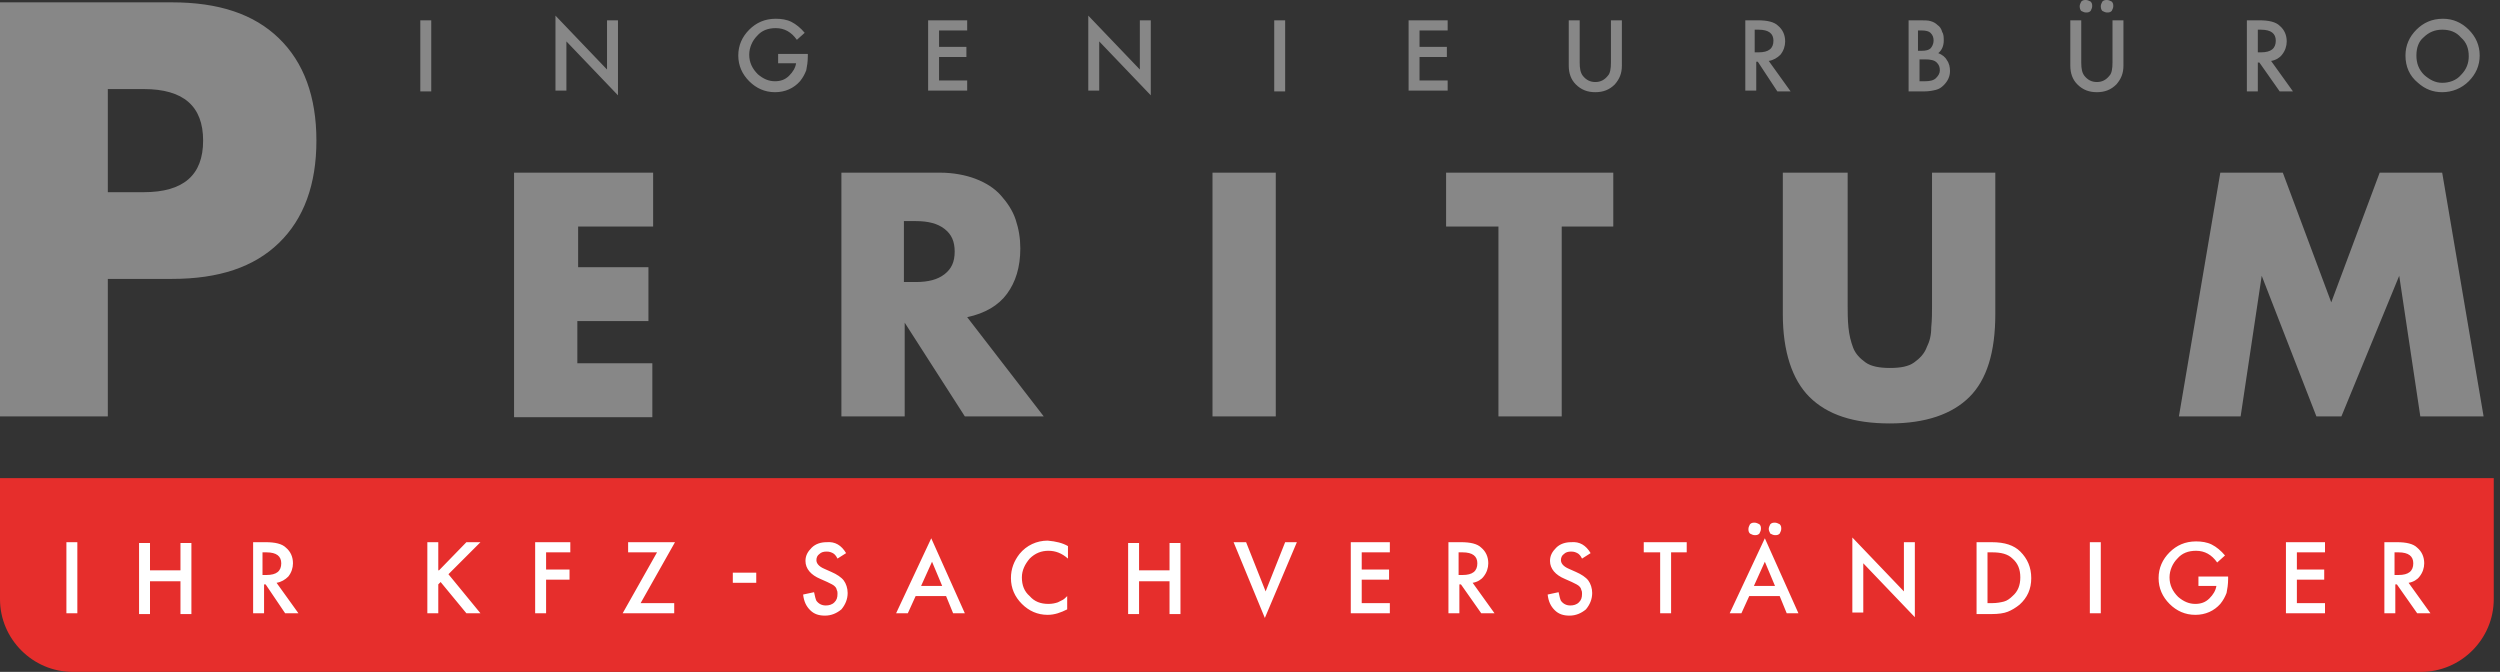 <svg xmlns="http://www.w3.org/2000/svg" viewBox="0 0 320 86" enable-background="new 0 0 320 86"><rect x="0" y="0" width="320" height="86" fill="#333333" stroke="none"/><style type="text/css">.st0{fill:#878787;} .st1{fill:#E62E2C;} .st2{fill:#FFFFFF;}</style><path class="st0" d="M55.2 2.6v9.1h-1.4v-9.1h1.4zM71.1 11.6v-9.6l6.6 6.9v-6.3h1.4v9.6l-6.6-6.9v6.3h-1.4zM99.7 6.9h3.7v.3c0 .7-.1 1.3-.2 1.8-.2.5-.4.9-.8 1.4-.8.9-1.9 1.4-3.2 1.4-1.3 0-2.4-.5-3.3-1.4-.9-.9-1.4-2-1.4-3.3 0-1.3.5-2.4 1.4-3.3.9-.9 2-1.4 3.4-1.4.7 0 1.4.1 2 .4.6.3 1.2.8 1.7 1.4l-1 .9c-.7-1-1.6-1.5-2.7-1.5-1 0-1.8.3-2.4 1-.6.6-1 1.5-1 2.4 0 1 .4 1.8 1.1 2.5.7.6 1.4.9 2.2.9.7 0 1.3-.2 1.8-.7.5-.5.8-1 .9-1.6h-2.3v-1.2zM123.8 3.9h-3.6v2.1h3.5v1.3h-3.5v3h3.6v1.3h-5v-9h5v1.3zM139.3 11.6v-9.6l6.6 6.9v-6.3h1.4v9.6l-6.6-6.9v6.3h-1.4zM164.5 2.6v9.1h-1.4v-9.1h1.4zM185.3 3.9h-3.6v2.1h3.5v1.3h-3.5v3h3.6v1.3h-5v-9h5v1.3zM202.2 2.6v5.4c0 .8.1 1.3.4 1.7.4.5.9.8 1.6.8.7 0 1.2-.3 1.6-.8.3-.3.4-.9.4-1.7v-5.4h1.4v5.8c0 1-.3 1.7-.9 2.4-.7.7-1.5 1-2.5 1s-1.8-.3-2.5-1c-.6-.6-.9-1.4-.9-2.4v-5.8h1.4zM226.4 7.8l2.8 3.9h-1.7l-2.5-3.8h-.2v3.7h-1.4v-9h1.6c1.2 0 2.1.2 2.6.7.6.5.9 1.2.9 2 0 .6-.2 1.2-.6 1.7-.4.4-.9.7-1.5.8zm-1.7-1.1h.4c1.3 0 1.9-.5 1.9-1.5 0-.9-.6-1.4-1.9-1.4h-.5v2.9zM244.3 11.6v-9h1.4c.6 0 1.1 0 1.4.1.4.1.7.3.9.5.3.2.5.5.6.9.2.3.2.7.2 1.1 0 .6-.2 1.2-.7 1.6.5.2.9.5 1.1.9.3.4.4.9.4 1.4 0 .7-.3 1.3-.8 1.8-.3.3-.6.5-1 .6-.4.1-.9.2-1.5.2h-2zm1.3-5.1h.4c.5 0 .9-.1 1.1-.3s.4-.6.4-1-.1-.7-.4-1c-.2-.2-.6-.3-1.1-.3h-.5v2.6zm0 3.9h.8c.6 0 1.1-.1 1.4-.4.3-.3.5-.6.5-1s-.1-.7-.4-1c-.3-.3-.8-.4-1.5-.4h-.7v2.8zM266.4 2.6v5.4c0 .8.1 1.3.4 1.7.4.5.9.8 1.6.8.7 0 1.2-.3 1.6-.8.3-.3.4-.9.4-1.7v-5.4h1.4v5.8c0 1-.3 1.7-.9 2.4-.7.7-1.5 1-2.5 1s-1.8-.3-2.5-1c-.6-.6-.9-1.4-.9-2.4v-5.8h1.4zm-.2-1.8c0-.2.1-.4.2-.6.2-.2.4-.2.6-.2.2 0 .4.1.6.2.2.2.2.4.2.6 0 .2-.1.4-.2.6-.2.2-.4.2-.6.2-.2 0-.4-.1-.6-.2-.1-.1-.2-.3-.2-.6zm2.7 0c0-.2.1-.4.2-.6.2-.2.4-.2.6-.2.2 0 .4.1.6.2.2.2.2.4.2.6 0 .2-.1.4-.2.6-.2.2-.4.2-.6.2-.2 0-.4-.1-.6-.2-.1-.1-.2-.3-.2-.6zM290.7 7.8l2.8 3.9h-1.7l-2.6-3.7h-.2v3.7h-1.4v-9.1h1.6c1.2 0 2.1.2 2.6.7.6.5.9 1.2.9 2 0 .6-.2 1.2-.6 1.7-.3.4-.8.7-1.4.8zm-1.7-1.1h.4c1.3 0 1.9-.5 1.9-1.5 0-.9-.6-1.4-1.9-1.4h-.4v2.9zM307.9 7.1c0-1.3.5-2.4 1.4-3.3.9-.9 2-1.4 3.4-1.4 1.3 0 2.4.5 3.3 1.4.9.9 1.4 2 1.4 3.3 0 1.3-.5 2.4-1.4 3.3-.9.9-2.1 1.4-3.4 1.4-1.2 0-2.2-.4-3.1-1.2-1.1-.9-1.6-2.1-1.6-3.5zm1.4 0c0 1 .3 1.8 1 2.5.7.6 1.4 1 2.3 1 .9 0 1.8-.3 2.4-1 .7-.7 1-1.5 1-2.4 0-1-.3-1.8-1-2.4-.6-.7-1.4-1-2.4-1-.9 0-1.7.3-2.4 1-.6.5-.9 1.3-.9 2.3zM13.8 53.3h-13.8v-53h22c6 0 10.5 1.5 13.7 4.6 3.2 3.1 4.8 7.5 4.8 13.1s-1.6 10-4.8 13.1c-3.2 3.1-7.7 4.6-13.7 4.6h-8.2v17.6zm0-28.7h4.6c5.1 0 7.6-2.2 7.6-6.6 0-4.4-2.5-6.6-7.6-6.6h-4.6v13.2zM83.6 29h-9.6v5.2h9v6.9h-9.1v5.4h9.6v6.9h-17.7v-31.3h17.8v6.9zM133.6 53.3h-10.1l-7.7-12v12h-8.1v-31.2h12.6c1.7 0 3.3.3 4.6.8 1.3.5 2.4 1.2 3.2 2.1.8.9 1.5 1.9 1.9 3.1.4 1.2.6 2.4.6 3.7 0 2.4-.6 4.3-1.7 5.8s-2.8 2.5-5.1 3l9.8 12.7zm-17.9-17.2h1.5c1.6 0 2.8-.3 3.7-1 .9-.7 1.3-1.6 1.3-2.9s-.4-2.2-1.3-2.9c-.9-.7-2.1-1-3.7-1h-1.5v7.8zM163.3 22.1v31.2h-8.1v-31.2h8.1zM199.9 29v24.3h-8.1v-24.3h-6.7v-6.9h21.4v6.9h-6.6zM236.5 22.1v17c0 .9 0 1.8.1 2.8.1 1 .3 1.8.6 2.6s.9 1.4 1.6 1.9c.7.5 1.8.7 3.1.7 1.4 0 2.4-.2 3.1-.7.7-.5 1.3-1.1 1.6-1.9.4-.8.6-1.6.6-2.6.1-1 .1-1.9.1-2.8v-17h8.1v18.1c0 4.9-1.1 8.4-3.3 10.6-2.2 2.2-5.6 3.4-10.2 3.4s-8-1.1-10.3-3.4c-2.2-2.2-3.4-5.8-3.4-10.6v-18.1h8.3zM278.9 53.3l5.3-31.2h8l6.2 16.6 6.2-16.6h8l5.3 31.2h-8.1l-2.7-18-7.4 18h-3.2l-7-18-2.7 18h-7.9z"/><path class="st1" d="M309.9 86h-300.6c-5.1 0-9.3-4.2-9.3-9.3v-15.5h319.2v15.5c0 5.1-4.2 9.3-9.3 9.3z"/><path class="st2" d="M9.9 69.4v9.1h-1.4v-9.1h1.4zM19.2 73h3.9v-3.5h1.4v9.1h-1.4v-4.2h-3.9v4.2h-1.4v-9.1h1.4v3.5zM35.4 74.6l2.8 3.9h-1.7l-2.5-3.7h-.2v3.7h-1.4v-9.1h1.6c1.2 0 2.1.2 2.6.7.6.5.9 1.2.9 2 0 .6-.2 1.2-.6 1.7-.4.4-.9.7-1.5.8zm-1.7-1h.4c1.3 0 1.9-.5 1.9-1.5 0-.9-.6-1.4-1.9-1.4h-.5v2.9zM56.2 73l3.5-3.6h1.8l-4.1 4.1 4.1 5h-1.8l-3.3-4-.3.3v3.7h-1.4v-9.1h1.4v3.6zM73.1 70.7h-3.2v2.2h3v1.3h-3v4.3h-1.4v-9.1h4.5v1.3zM82 77.2h4.3v1.3h-6.6l4.4-7.8h-3.7v-1.3h6l-4.4 7.8zM108.3 70.8l-1.1.7c-.2-.4-.4-.6-.6-.7-.2-.1-.4-.2-.8-.2s-.7.1-.9.3c-.3.2-.4.5-.4.8 0 .4.3.8 1 1.1l.9.4c.7.3 1.3.7 1.6 1.1.3.4.5 1 .5 1.6 0 .8-.3 1.5-.8 2.1-.6.5-1.3.8-2.1.8s-1.4-.2-1.9-.7c-.5-.5-.8-1.1-.9-2l1.4-.3c.1.5.2.9.3 1.1.3.4.7.6 1.2.6.4 0 .8-.1 1.1-.4.3-.3.4-.6.4-1.1 0-.2 0-.3-.1-.5 0-.1-.1-.3-.2-.4-.1-.1-.2-.2-.4-.3l-.6-.3-.9-.4c-1.2-.5-1.9-1.3-1.9-2.3 0-.7.3-1.2.8-1.7s1.2-.7 1.9-.7c1.1-.1 1.9.4 2.5 1.4zM121.1 76.3h-3.9l-1 2.2h-1.5l4.5-9.6 4.3 9.6h-1.5l-.9-2.2zm-.5-1.3l-1.3-3.1-1.4 3.1h2.7zM136.7 69.9v1.6c-.8-.7-1.6-1-2.5-1-.9 0-1.7.3-2.4 1-.6.7-1 1.5-1 2.4 0 1 .3 1.8 1 2.4.6.7 1.4 1 2.4 1 .5 0 .9-.1 1.2-.2l.6-.3c.2-.1.4-.3.6-.5v1.7c-.8.4-1.6.7-2.5.7-1.3 0-2.4-.5-3.3-1.4-.9-.9-1.4-2-1.4-3.3 0-1.2.4-2.2 1.1-3.1.9-1.1 2.2-1.7 3.6-1.7 1.1.1 1.9.3 2.6.7zM145.8 73h3.9v-3.5h1.4v9.1h-1.4v-4.2h-3.9v4.2h-1.4v-9.1h1.4v3.5zM159.5 69.4l2.5 6.3 2.5-6.3h1.5l-4.1 9.7-4-9.7h1.6zM177.9 70.7h-3.6v2.2h3.5v1.3h-3.5v3h3.6v1.3h-5v-9.1h5v1.3zM188.5 74.6l2.8 3.9h-1.7l-2.6-3.7h-.2v3.7h-1.4v-9.1h1.6c1.2 0 2.1.2 2.6.7.6.5.9 1.2.9 2 0 .6-.2 1.2-.6 1.7-.3.4-.8.7-1.4.8zm-1.7-1h.4c1.3 0 1.9-.5 1.9-1.5 0-.9-.6-1.4-1.9-1.4h-.5v2.9zM203.6 70.8l-1.1.7c-.2-.4-.4-.6-.6-.7-.2-.1-.4-.2-.8-.2s-.7.1-.9.3c-.3.2-.4.5-.4.8 0 .4.3.8 1 1.1l.9.4c.7.3 1.3.7 1.6 1.1.3.4.5 1 .5 1.6 0 .8-.3 1.5-.8 2.1-.6.5-1.3.8-2.1.8s-1.4-.2-1.9-.7c-.5-.5-.8-1.1-.9-2l1.4-.3c.1.5.2.9.3 1.1.3.4.7.6 1.2.6.4 0 .8-.1 1.1-.4.3-.3.4-.6.4-1.1 0-.2 0-.3-.1-.5 0-.1-.1-.3-.2-.4-.1-.1-.2-.2-.4-.3l-.6-.3-.9-.4c-1.2-.5-1.9-1.3-1.9-2.3 0-.7.3-1.2.8-1.7s1.2-.7 1.9-.7c1.1-.1 1.9.4 2.5 1.4zM213.9 70.7v7.8h-1.4v-7.8h-2.1v-1.3h5.5v1.3h-2zM227.8 76.3h-3.9l-1 2.2h-1.5l4.5-9.6 4.3 9.6h-1.5l-.9-2.2zm-4-8.6c0-.2.1-.4.2-.6.2-.2.4-.2.6-.2.2 0 .4.1.6.2.2.2.2.4.2.6 0 .2-.1.4-.2.6-.2.2-.4.2-.6.2-.2 0-.4-.1-.6-.2-.2-.2-.2-.4-.2-.6zm3.4 7.3l-1.3-3.1-1.4 3.1h2.7zm-.8-7.3c0-.2.1-.4.2-.6.2-.2.4-.2.6-.2s.4.1.6.2c.2.2.2.4.2.6 0 .2-.1.4-.2.6-.2.2-.4.2-.6.2-.2 0-.4-.1-.6-.2-.1-.2-.2-.4-.2-.6zM237.1 78.5v-9.7l6.6 6.9v-6.3h1.4v9.6l-6.6-6.9v6.3h-1.4zM253 78.5v-9.1h1.9c.9 0 1.6.1 2.2.3.6.2 1.1.5 1.5.9.9.9 1.4 2 1.4 3.4s-.5 2.5-1.5 3.4c-.5.4-1 .7-1.5.9-.5.2-1.2.3-2.1.3h-1.9zm1.4-1.3h.6c.6 0 1.1-.1 1.5-.2.4-.1.8-.4 1.1-.7.7-.6 1-1.4 1-2.4s-.3-1.8-1-2.4c-.6-.6-1.5-.8-2.6-.8h-.6v6.5zM268.9 69.4v9.1h-1.4v-9.1h1.4zM281.5 73.8h3.7v.3c0 .7-.1 1.3-.2 1.8-.2.5-.4.9-.8 1.4-.8.9-1.9 1.4-3.2 1.4-1.3 0-2.4-.5-3.3-1.4-.9-.9-1.4-2-1.4-3.3 0-1.3.5-2.4 1.4-3.3.9-.9 2-1.4 3.4-1.4.7 0 1.4.1 2 .4.6.3 1.2.8 1.7 1.4l-1 .9c-.7-1-1.6-1.5-2.7-1.5-1 0-1.8.3-2.4 1-.6.6-1 1.5-1 2.4 0 1 .4 1.8 1.1 2.5.7.6 1.4.9 2.2.9.7 0 1.3-.2 1.8-.7.5-.5.8-1 .9-1.6h-2.3v-1.2zM297.7 70.7h-3.7v2.2h3.5v1.3h-3.5v3h3.6v1.3h-5v-9.1h5v1.3zM308.3 74.6l2.8 3.9h-1.7l-2.6-3.7h-.2v3.7h-1.4v-9.1h1.6c1.2 0 2.1.2 2.6.7.6.5.9 1.2.9 2 0 .6-.2 1.2-.6 1.7-.3.4-.8.7-1.4.8zm-1.7-1h.4c1.3 0 1.9-.5 1.9-1.5 0-.9-.6-1.4-1.9-1.4h-.5v2.9zM93.8 73.3h3v1.3h-3v-1.3z"/></svg>